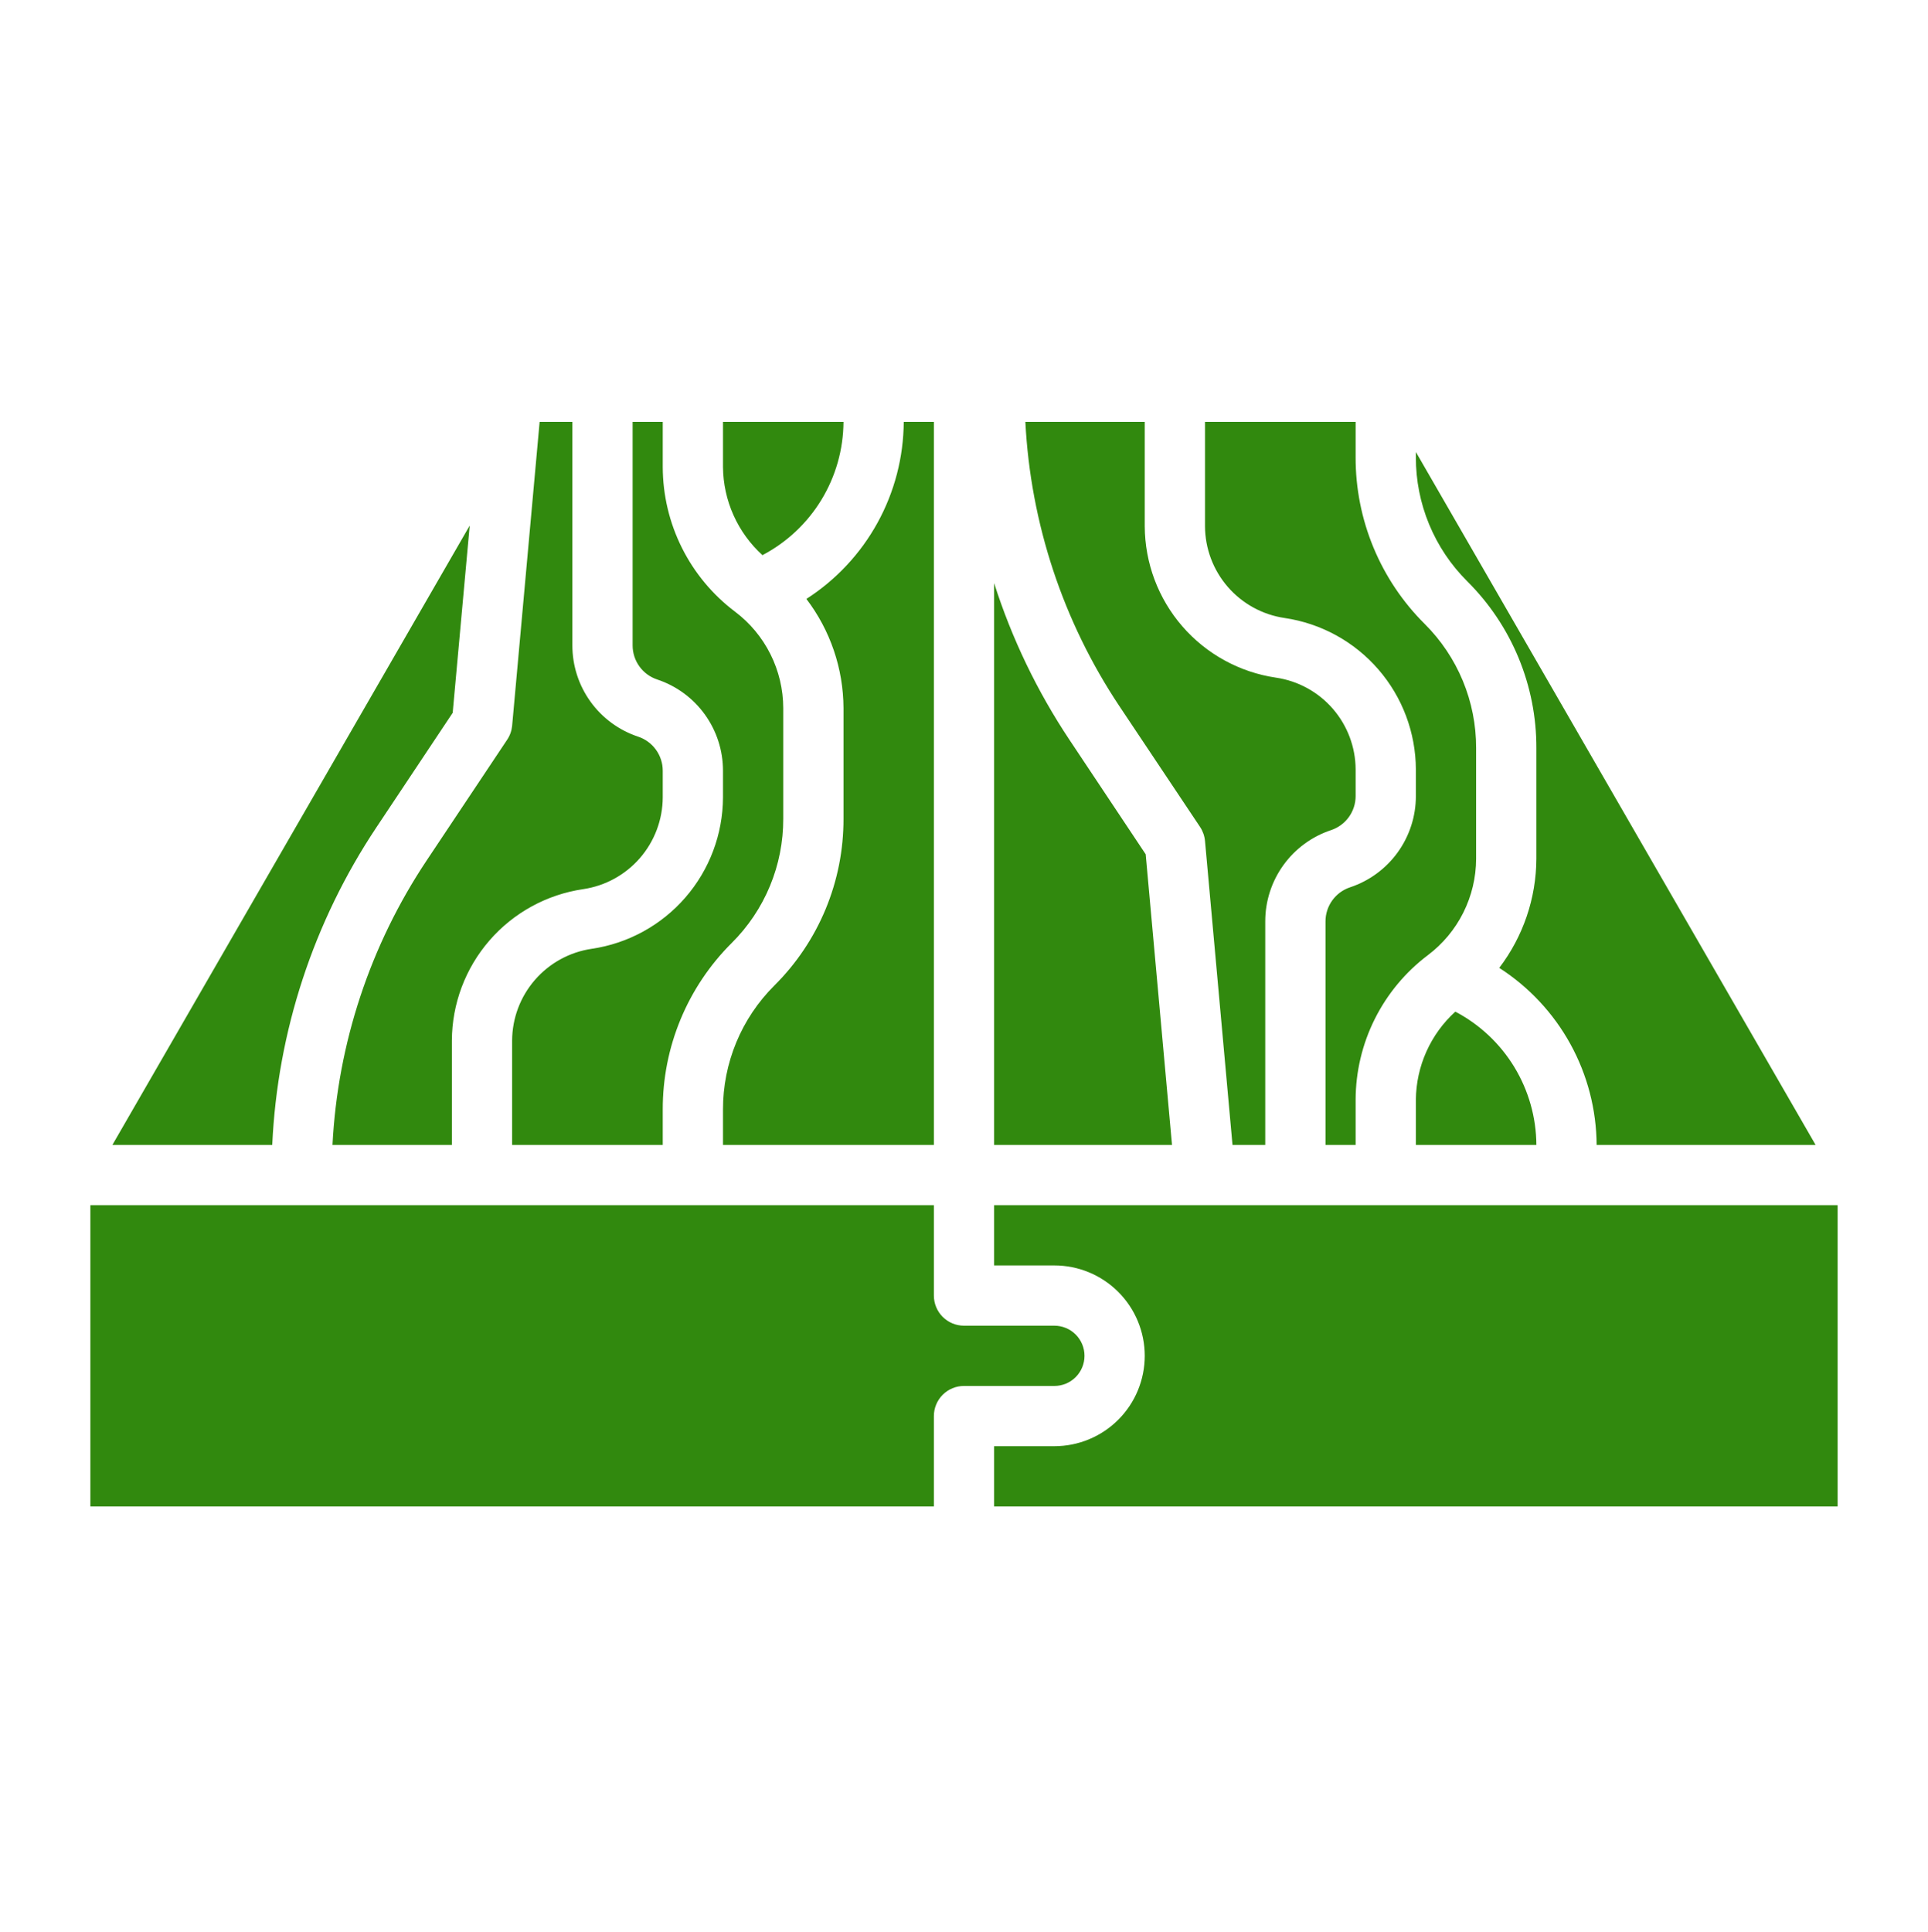 <?xml version="1.0" encoding="UTF-8"?> <svg xmlns="http://www.w3.org/2000/svg" width="512" height="513" viewBox="0 0 512 513" fill="none"><path d="M482.152 304.026H424C423.945 294.656 421.551 285.448 417.036 277.238C412.52 269.028 406.027 262.075 398.144 257.01C404.496 248.679 407.957 238.502 408 228.026V198.658C408.024 190.429 406.415 182.278 403.267 174.675C400.118 167.073 395.491 160.171 389.656 154.37C385.312 150.05 381.868 144.911 379.524 139.25C377.18 133.59 375.982 127.52 376 121.394V120.026L482.152 304.026ZM29.848 304.026L124.736 139.562L120.216 189.282L99.968 219.682C83.251 244.76 73.684 273.919 72.296 304.026H29.848ZM113.28 228.522L134.656 196.466C135.406 195.357 135.868 194.078 136 192.746L143.304 112.026H152V171.378C151.995 176.742 153.681 181.971 156.817 186.322C159.954 190.674 164.382 193.926 169.472 195.618C171.374 196.249 173.029 197.464 174.201 199.09C175.373 200.716 176.003 202.67 176 204.674V211.738C175.975 217.656 173.829 223.37 169.95 227.841C166.072 232.312 160.72 235.245 154.864 236.106C145.203 237.527 136.371 242.365 129.974 249.743C123.577 257.121 120.038 266.549 120 276.314V304.026H88.296C89.676 277.068 98.308 250.982 113.28 228.522ZM136 276.314C136.025 270.395 138.171 264.682 142.05 260.211C145.928 255.74 151.28 252.807 157.136 251.946C166.797 250.525 175.629 245.686 182.026 238.309C188.423 230.931 191.962 221.503 192 211.738V204.674C192.005 199.31 190.319 194.081 187.183 189.729C184.046 185.378 179.618 182.125 174.528 180.434C172.626 179.803 170.971 178.588 169.799 176.962C168.627 175.336 167.997 173.382 168 171.378V112.026H176V124.026C176.019 131.474 177.762 138.817 181.093 145.48C184.424 152.142 189.252 157.942 195.2 162.426C199.165 165.415 202.384 169.282 204.605 173.723C206.826 178.165 207.988 183.06 208 188.026V217.394C208.018 223.52 206.82 229.59 204.476 235.25C202.132 240.911 198.688 246.05 194.344 250.37C188.509 256.171 183.882 263.073 180.733 270.675C177.585 278.278 175.976 286.429 176 294.658V304.026H136V276.314ZM192 294.658C191.982 288.531 193.18 282.462 195.524 276.801C197.868 271.141 201.312 266.002 205.656 261.682C211.491 255.88 216.118 248.979 219.267 241.376C222.415 233.774 224.024 225.622 224 217.394V188.026C223.957 177.549 220.496 167.373 214.144 159.042C222.027 153.977 228.521 147.024 233.036 138.814C237.551 130.603 239.945 121.396 240 112.026H248V304.026H192V294.658ZM264 154.842C268.7 169.571 275.431 183.573 284 196.442L304.248 226.842L311.24 304.026H264V154.842ZM327.304 304.026L320 223.306C319.877 221.976 319.427 220.698 318.688 219.586L297.28 187.53C282.308 165.069 273.676 138.984 272.296 112.026H304V139.738C304.038 149.503 307.577 158.931 313.974 166.309C320.371 173.686 329.203 178.525 338.864 179.946C344.72 180.807 350.072 183.74 353.95 188.211C357.829 192.682 359.975 198.395 360 204.314V211.378C360.003 213.382 359.373 215.336 358.201 216.962C357.029 218.588 355.374 219.803 353.472 220.434C348.382 222.125 343.954 225.378 340.817 229.729C337.681 234.081 335.995 239.31 336 244.674V304.026H327.304ZM352 244.674C351.997 242.67 352.627 240.716 353.799 239.09C354.971 237.464 356.626 236.249 358.528 235.618C363.618 233.926 368.046 230.674 371.183 226.322C374.319 221.971 376.005 216.742 376 211.378V204.314C375.962 194.549 372.423 185.121 366.026 177.743C359.629 170.365 350.797 165.527 341.136 164.106C335.28 163.245 329.928 160.312 326.05 155.841C322.171 151.37 320.025 145.656 320 139.738V112.026H360V121.394C359.976 129.622 361.585 137.774 364.733 145.376C367.882 152.979 372.509 159.88 378.344 165.682C382.688 170.002 386.132 175.141 388.476 180.801C390.82 186.462 392.018 192.531 392 198.658V228.026C391.988 232.992 390.826 237.887 388.605 242.328C386.384 246.77 383.165 250.637 379.2 253.626C373.252 258.11 368.424 263.91 365.093 270.572C361.762 277.234 360.019 284.577 360 292.026V304.026H352V244.674ZM376 292.026C376.04 287.615 376.992 283.26 378.796 279.235C380.599 275.209 383.215 271.6 386.48 268.634C392.939 272.027 398.354 277.113 402.145 283.348C405.935 289.582 407.959 296.73 408 304.026H376V292.026ZM202.48 147.418C199.215 144.452 196.599 140.843 194.796 136.817C192.992 132.792 192.04 128.437 192 124.026V112.026H224C223.959 119.322 221.935 126.47 218.145 132.704C214.354 138.938 208.939 144.024 202.48 147.418ZM24 320.026H248V344.026C248 346.148 248.843 348.182 250.343 349.683C251.843 351.183 253.878 352.026 256 352.026H280C282.122 352.026 284.157 352.869 285.657 354.369C287.157 355.869 288 357.904 288 360.026C288 362.148 287.157 364.182 285.657 365.683C284.157 367.183 282.122 368.026 280 368.026H256C253.878 368.026 251.843 368.869 250.343 370.369C248.843 371.869 248 373.904 248 376.026V400.026H24V320.026ZM488 400.026H264V384.026H280C286.365 384.026 292.47 381.497 296.971 376.996C301.471 372.496 304 366.391 304 360.026C304 353.661 301.471 347.556 296.971 343.055C292.47 338.554 286.365 336.026 280 336.026H264V320.026H488V400.026Z" fill="#31890E"></path></svg> 